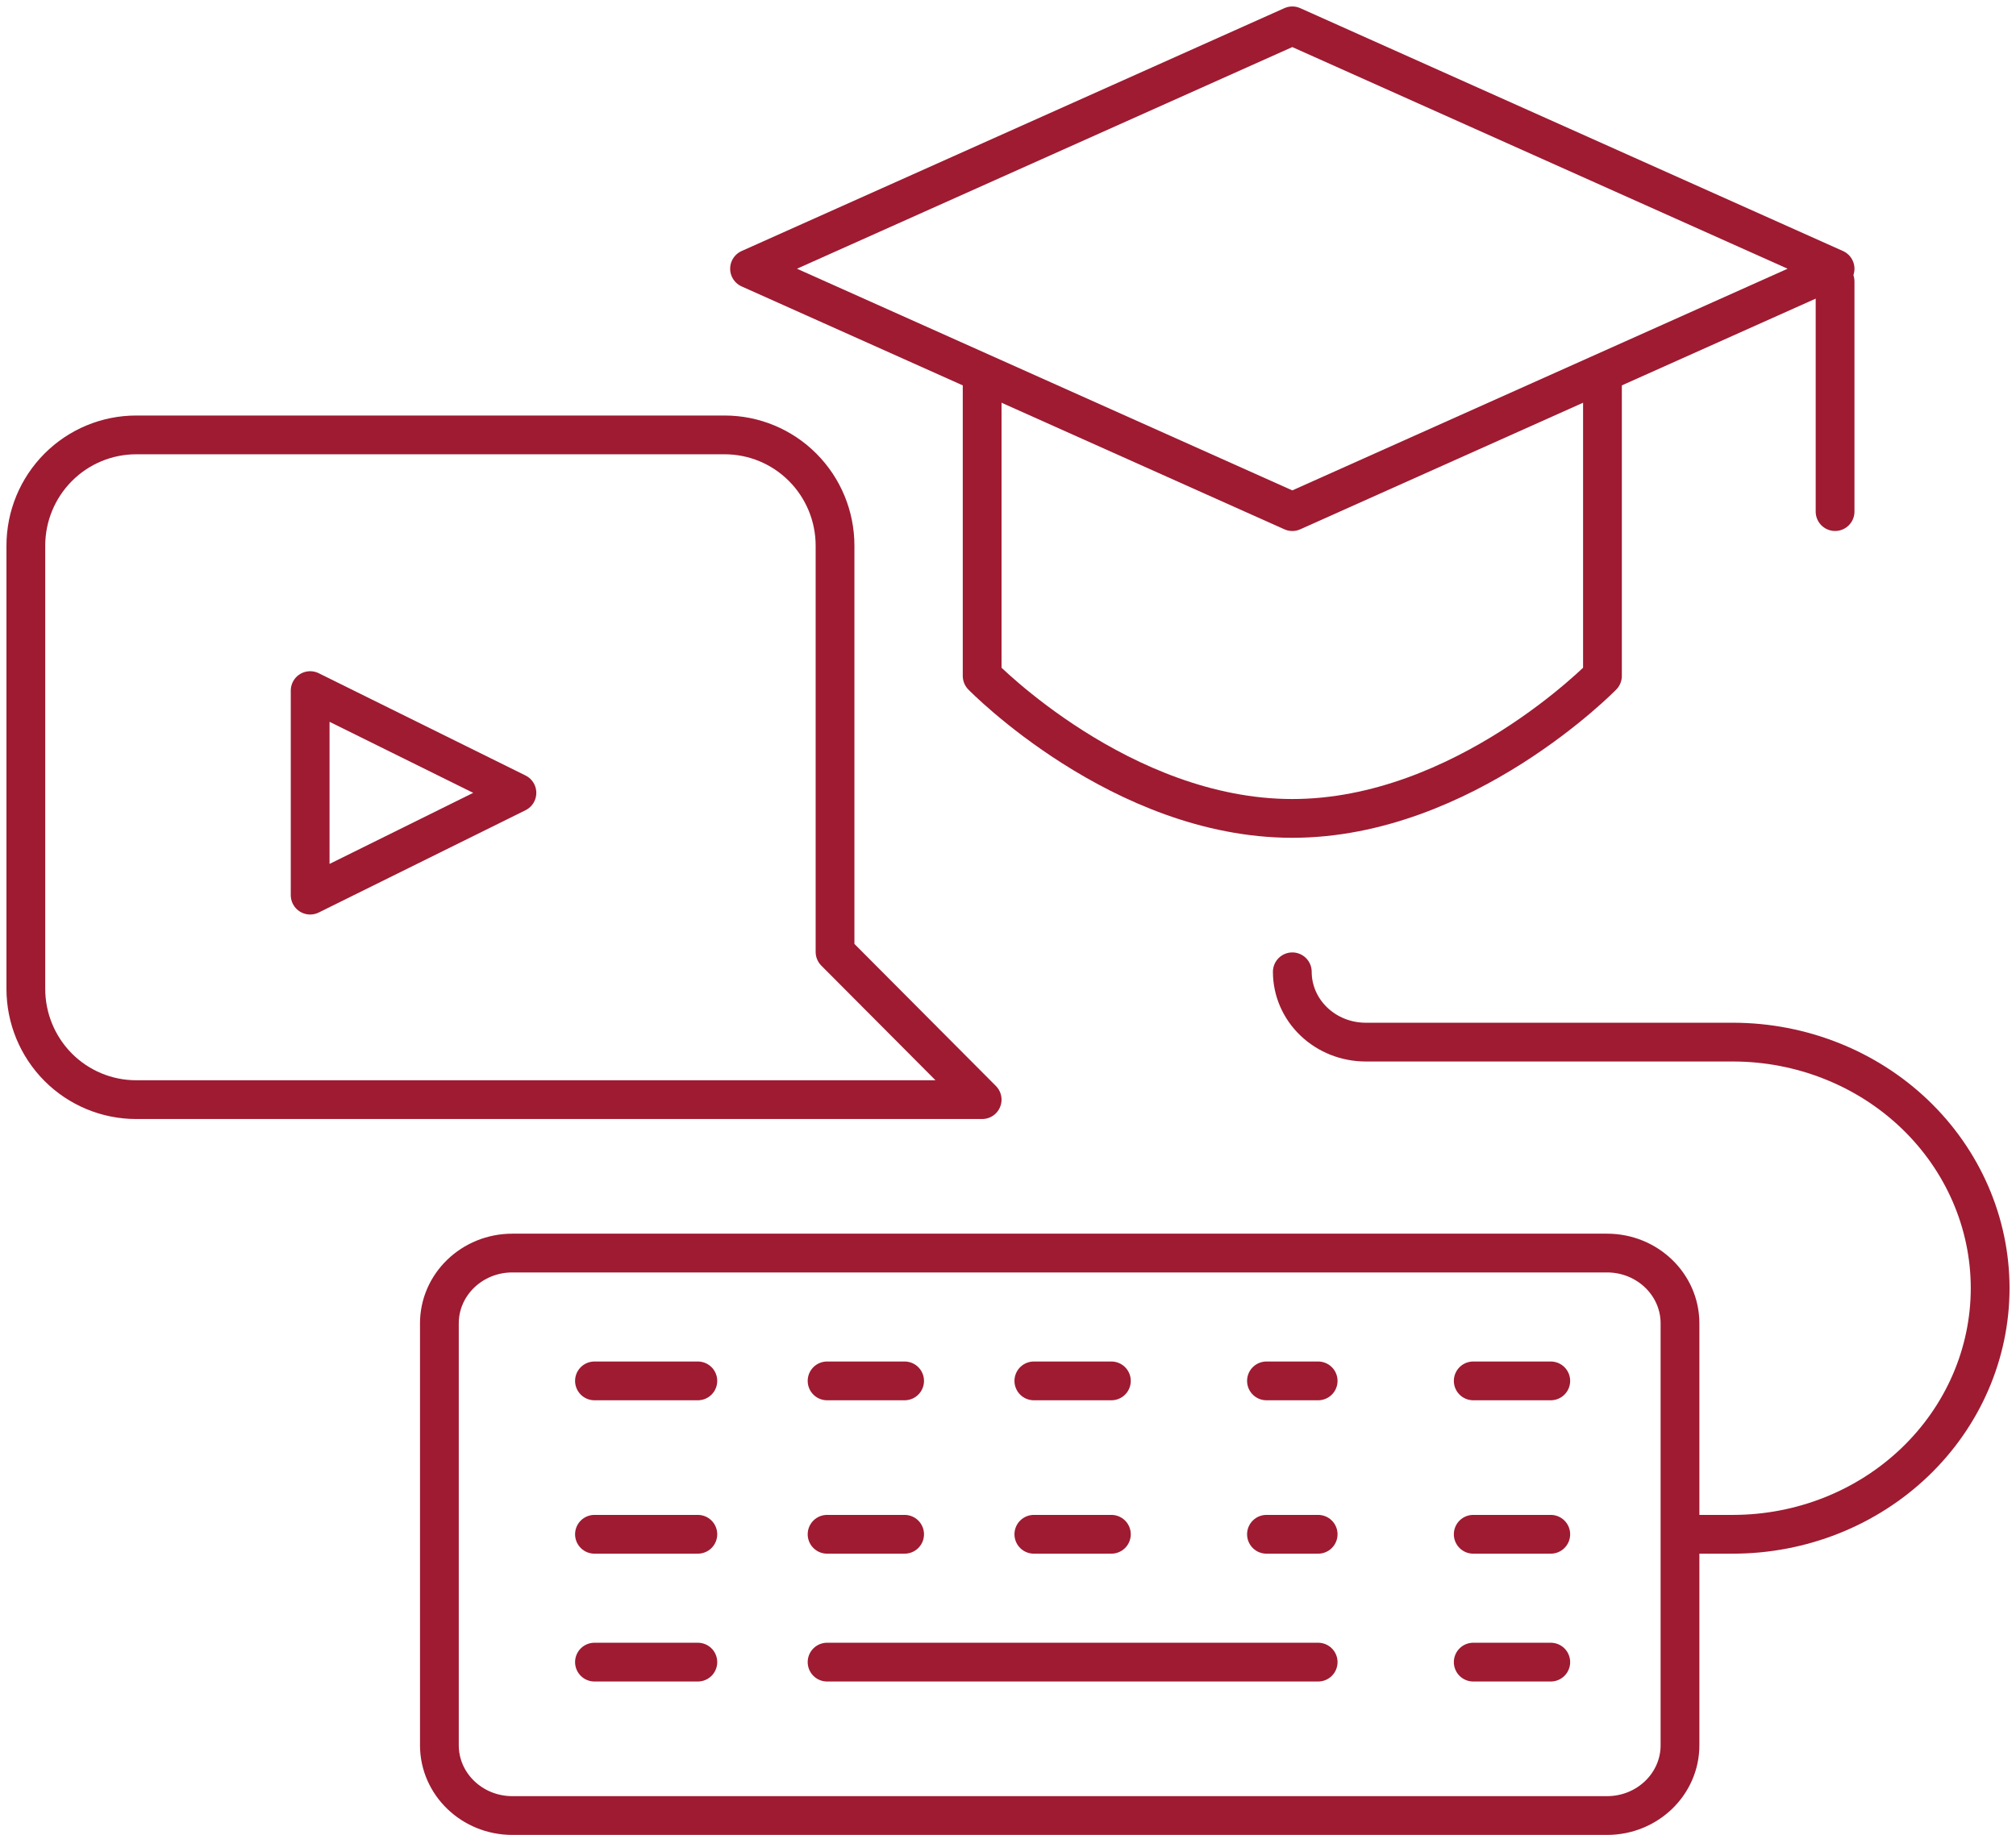 <svg xmlns="http://www.w3.org/2000/svg" width="78px" height="71px" viewBox="0 0 78 71" fill="none" aria-hidden="true"><defs><linearGradient class="cerosgradient" data-cerosgradient="true" id="CerosGradient_ide71a29aaa" gradientUnits="userSpaceOnUse" x1="50%" y1="100%" x2="50%" y2="0%"><stop offset="0%" stop-color="#d1d1d1"/><stop offset="100%" stop-color="#d1d1d1"/></linearGradient><linearGradient/></defs>
<path d="M62.176 48.491H19.823C18.264 48.491 17 49.709 17 51.212V67.537C17 69.04 18.264 70.258 19.823 70.258H62.176C63.736 70.258 65 69.04 65 67.537V51.212C65 49.709 63.736 48.491 62.176 48.491Z" stroke="#9E1B32" stroke-width="1.5" stroke-linejoin="round"/>
<path d="M32 64.321H51" stroke="#9E1B32" stroke-width="1.5" stroke-linecap="round" stroke-linejoin="round"/>
<path d="M23 64.321H27" stroke="#9E1B32" stroke-width="1.5" stroke-linecap="round" stroke-linejoin="round"/>
<path d="M23 59.374H27" stroke="#9E1B32" stroke-width="1.5" stroke-linecap="round" stroke-linejoin="round"/>
<path d="M32 59.374H35" stroke="#9E1B32" stroke-width="1.5" stroke-linecap="round" stroke-linejoin="round"/>
<path d="M40 59.374H43" stroke="#9E1B32" stroke-width="1.5" stroke-linecap="round" stroke-linejoin="round"/>
<path d="M49 59.374H51" stroke="#9E1B32" stroke-width="1.5" stroke-linecap="round" stroke-linejoin="round"/>
<path d="M23 53.438H27" stroke="#9E1B32" stroke-width="1.5" stroke-linecap="round" stroke-linejoin="round"/>
<path d="M32 53.438H35" stroke="#9E1B32" stroke-width="1.5" stroke-linecap="round" stroke-linejoin="round"/>
<path d="M40 53.438H43" stroke="#9E1B32" stroke-width="1.5" stroke-linecap="round" stroke-linejoin="round"/>
<path d="M49 53.438H51" stroke="#9E1B32" stroke-width="1.5" stroke-linecap="round" stroke-linejoin="round"/>
<path d="M57 59.374H60" stroke="#9E1B32" stroke-width="1.5" stroke-linecap="round" stroke-linejoin="round"/>
<path d="M57 53.438H60" stroke="#9E1B32" stroke-width="1.5" stroke-linecap="round" stroke-linejoin="round"/>
<path d="M57 64.321H60" stroke="#9E1B32" stroke-width="1.5" stroke-linecap="round" stroke-linejoin="round"/>
<path d="M65.632 59.374H67.053C69.69 59.373 72.22 58.369 74.085 56.583C75.95 54.798 76.999 52.376 77 49.851C76.999 47.326 75.95 44.905 74.085 43.119C72.22 41.334 69.69 40.33 67.053 40.328H52.842C52.088 40.328 51.365 40.042 50.832 39.531C50.299 39.021 50 38.329 50 37.607" stroke="#9E1B32" stroke-width="1.5" stroke-linecap="round" stroke-linejoin="round"/>
<path d="M12 34.64V26.725L20 30.682L12 34.64Z" stroke="#9E1B32" stroke-width="1.5" stroke-linejoin="round"/>
<path d="M71 10.399L50 19.799L29 10.399L50 1L71 10.399Z" stroke="#9E1B32" stroke-width="1.5" stroke-linecap="round" stroke-linejoin="round"/>
<path d="M38 14.852V26.157C38 26.157 43.371 31.671 50 31.671C56.629 31.671 62 26.157 62 26.157V14.852" stroke="#9E1B32" stroke-width="1.5" stroke-linecap="round" stroke-linejoin="round"/>
<path d="M71 10.894V19.798" stroke="#9E1B32" stroke-width="1.5" stroke-linecap="round" stroke-linejoin="round"/>
<path d="M38 42.554H5.269C4.137 42.554 3.051 42.103 2.25 41.299C1.45 40.495 1 39.404 1 38.267V21.117C1 19.98 1.45 18.89 2.25 18.086C3.051 17.282 4.137 16.83 5.269 16.83H28.038C29.171 16.83 30.257 17.282 31.057 18.086C31.858 18.89 32.308 19.98 32.308 21.117V36.838L38 42.554Z" stroke="#9E1B32" stroke-width="1.5" stroke-linecap="round" stroke-linejoin="round"/>
</svg>
